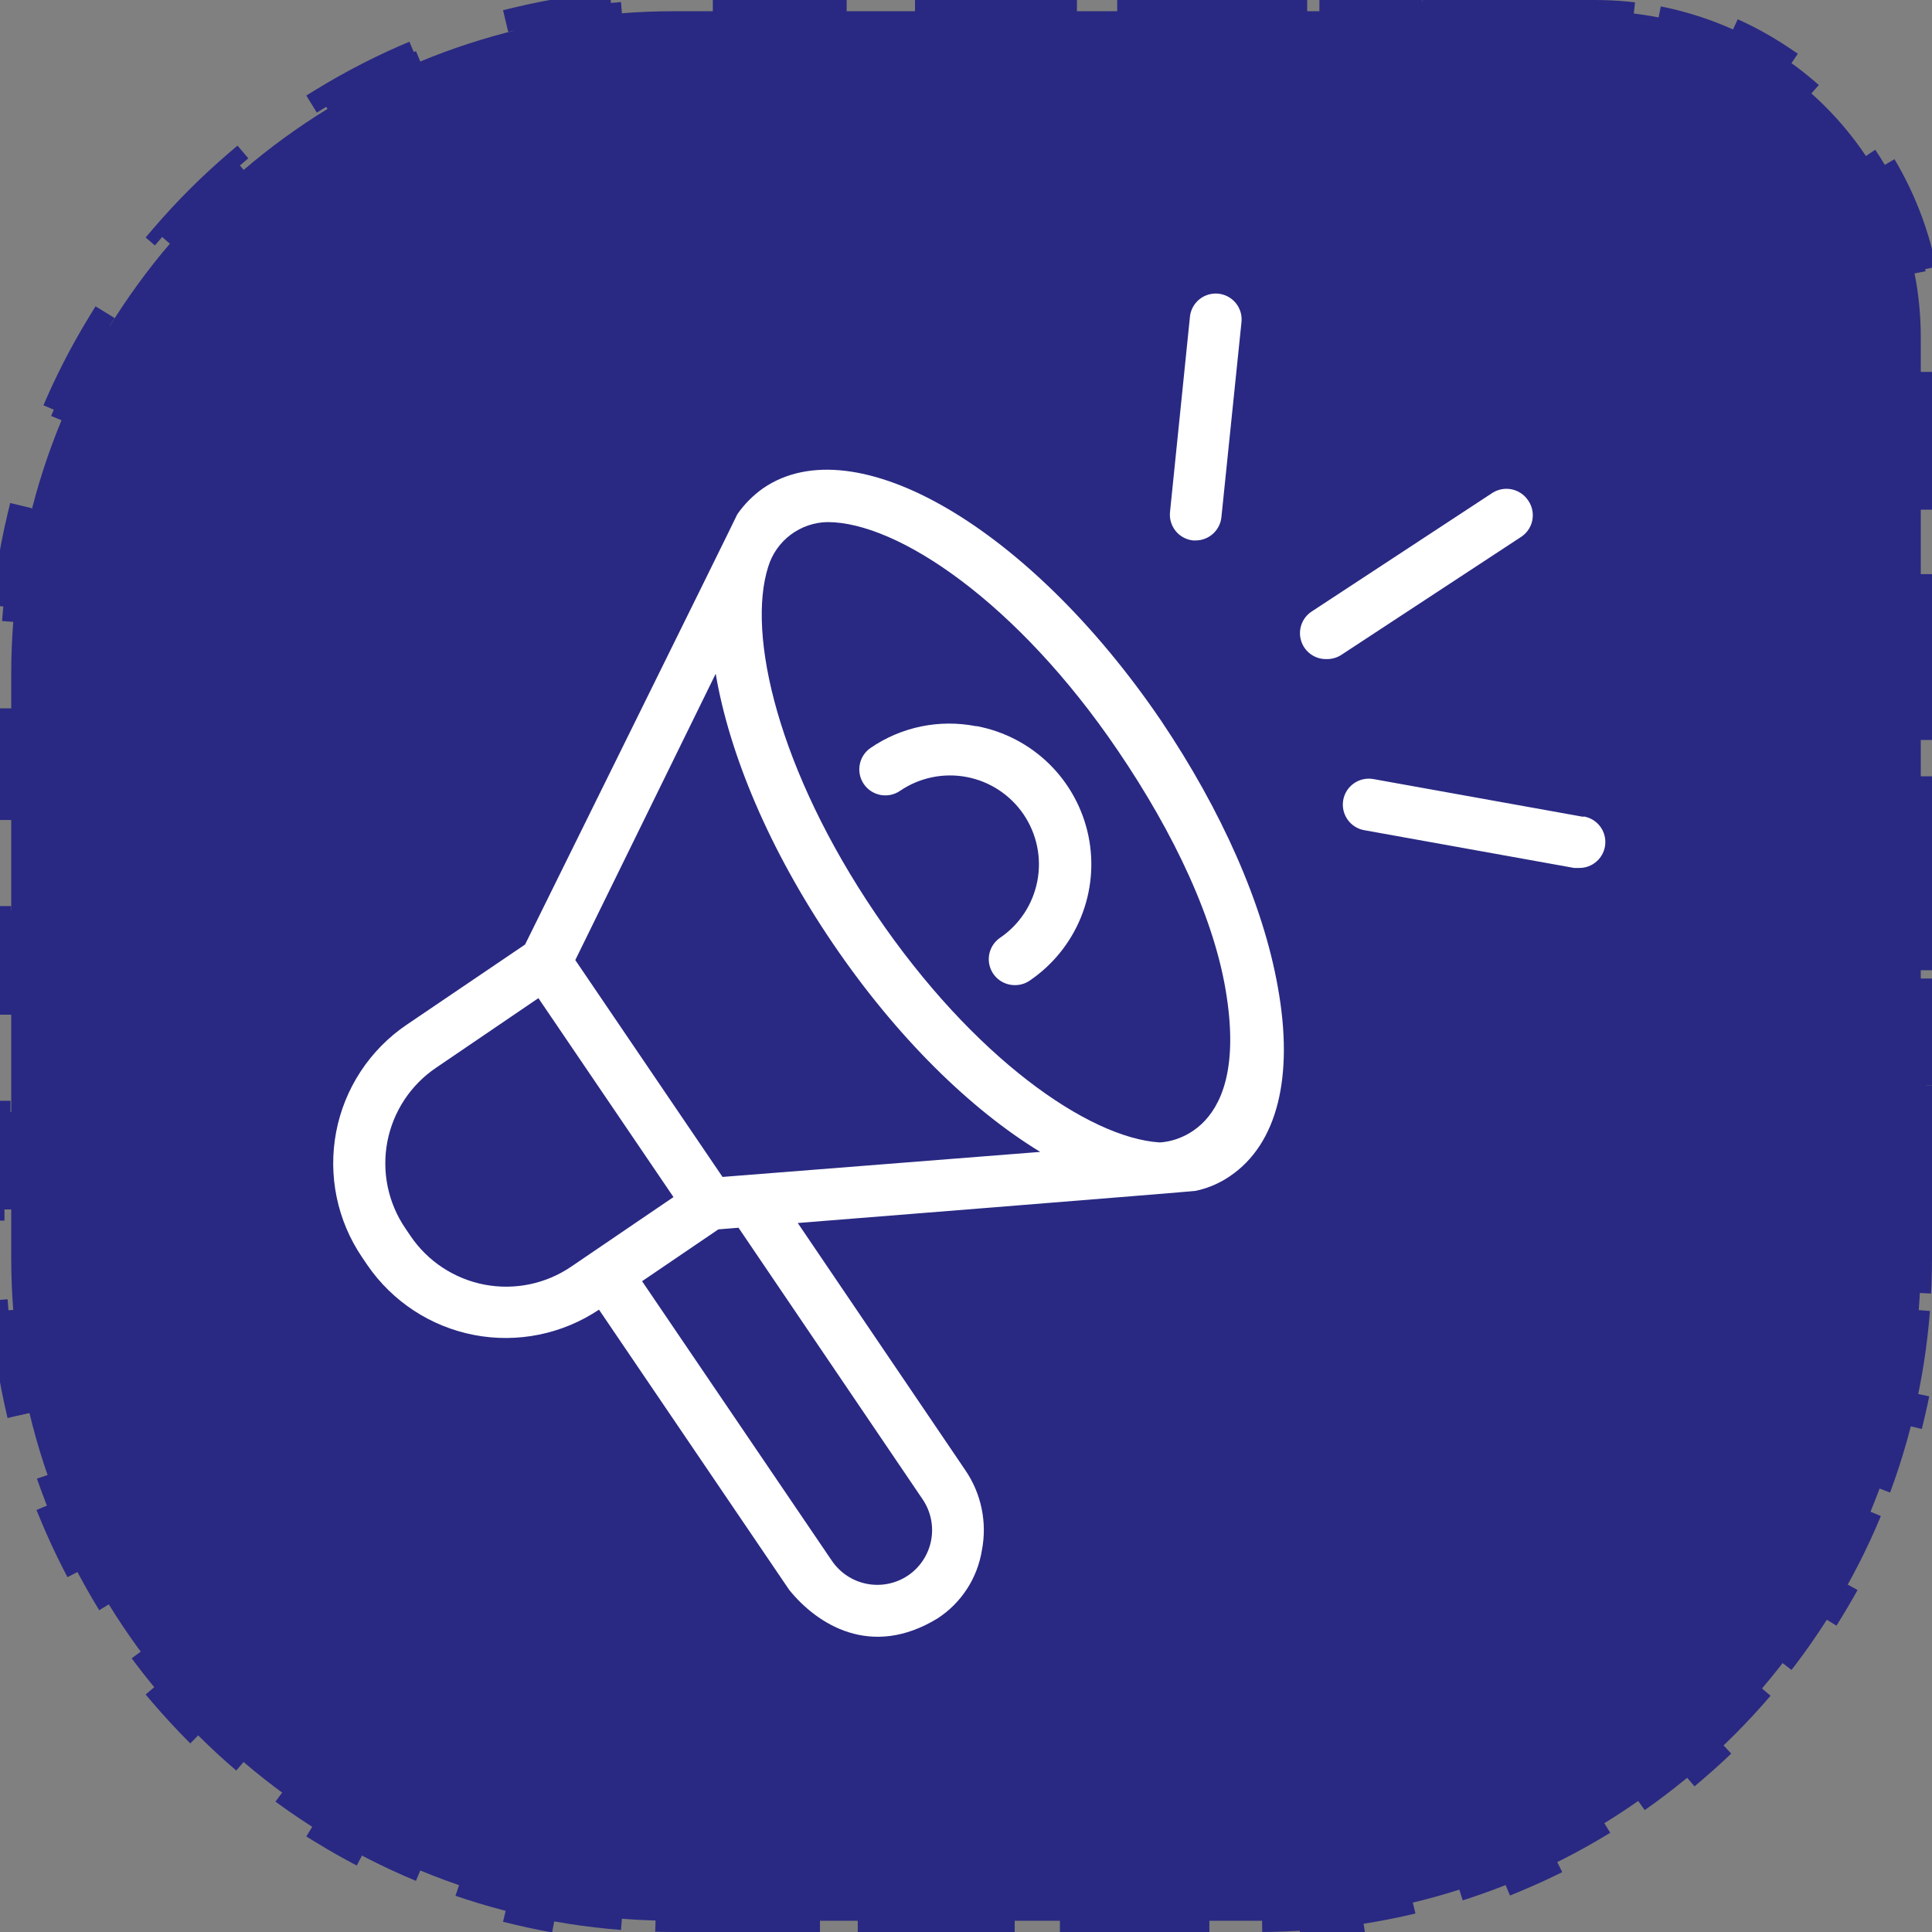 <svg width="86" height="86" viewBox="0 0 86 86" fill="none" xmlns="http://www.w3.org/2000/svg">
<rect x="0" y="0" width="86" height="86" fill="#808080" stroke="none"/>
<path d="M0.823 63.006C0.462 61.497 0.215 59.944 0.091 58.356L0.59 58.317C0.53 57.553 0.5 56.78 0.5 56V53.833H0V49.5H0.5V45.167H0V40.833H0.5V36.5H0V32.167H0.5V30C0.5 29.22 0.53 28.447 0.59 27.683L0.091 27.644C0.215 26.056 0.462 24.503 0.823 22.994L1.309 23.11C1.672 21.594 2.151 20.123 2.738 18.708L2.276 18.516C2.882 17.057 3.599 15.656 4.417 14.323L4.843 14.585C5.654 13.265 6.565 12.013 7.567 10.841L7.187 10.516C8.208 9.322 9.322 8.208 10.516 7.187L10.841 7.567C12.013 6.565 13.265 5.654 14.585 4.843L14.323 4.417C15.656 3.599 17.057 2.882 18.516 2.276L18.708 2.738C20.123 2.151 21.594 1.672 23.11 1.309L22.994 0.823C24.503 0.462 26.056 0.215 27.644 0.091L27.683 0.59C28.447 0.53 29.22 0.5 30 0.5H32.562V0H37.688V0.5H42.812V0H47.938V0.5H53.062V0H58.188V0.5H63.312V0H68.438V0.5H71C71.969 0.5 72.915 0.595 73.83 0.776L73.927 0.286C75.895 0.675 77.725 1.449 79.334 2.527L79.056 2.942C80.638 4.001 81.999 5.362 83.058 6.944L83.474 6.666C84.551 8.275 85.325 10.105 85.715 12.073L85.224 12.17C85.405 13.085 85.5 14.031 85.5 15V17.562H86V22.688H85.5V27.812H86V32.938H85.5V38.062H86V43.188H85.5V48.312H86V53.438H85.5V56C85.5 56.78 85.47 57.553 85.41 58.317L85.909 58.356C85.785 59.944 85.538 61.497 85.177 63.006L84.691 62.89C84.328 64.406 83.849 65.877 83.262 67.292L83.724 67.484C83.118 68.943 82.401 70.344 81.583 71.677L81.157 71.415C80.346 72.735 79.435 73.987 78.433 75.159L78.813 75.484C77.792 76.678 76.678 77.792 75.484 78.813L75.159 78.433C73.987 79.435 72.735 80.346 71.415 81.157L71.677 81.583C70.344 82.401 68.943 83.118 67.484 83.724L67.292 83.262C65.877 83.849 64.406 84.328 62.89 84.691L63.006 85.177C61.497 85.538 59.944 85.785 58.356 85.909L58.317 85.41C57.553 85.47 56.78 85.5 56 85.5H53.833V86H49.5V85.5H45.167V86H40.833V85.5H36.5V86H32.167V85.5H30C29.22 85.5 28.447 85.47 27.683 85.41L27.644 85.909C26.056 85.785 24.503 85.538 22.994 85.177L23.11 84.691C21.594 84.328 20.123 83.849 18.708 83.262L18.516 83.724C17.057 83.118 15.656 82.401 14.323 81.583L14.585 81.157C13.265 80.346 12.013 79.435 10.841 78.433L10.516 78.813C9.322 77.792 8.208 76.678 7.187 75.484L7.567 75.159C6.565 73.987 5.654 72.735 4.843 71.415L4.417 71.677C3.599 70.344 2.882 68.943 2.276 67.484L2.738 67.292C2.151 65.877 1.672 64.406 1.309 62.89L0.823 63.006Z" fill="#292983" stroke="#292983" stroke-dasharray="5 5"/>
<path d="M51.685 32.081C45.85 23.497 38.056 18.934 33.975 21.73C33.526 22.046 33.135 22.439 32.821 22.89C32.821 22.923 23.373 42.044 23.373 42.044L18.098 45.618C17.288 46.167 16.595 46.871 16.057 47.689C15.519 48.507 15.148 49.422 14.964 50.384C14.781 51.345 14.788 52.333 14.986 53.291C15.185 54.25 15.57 55.16 16.12 55.969L16.357 56.319C17.469 57.938 19.175 59.054 21.104 59.425C23.033 59.795 25.03 59.39 26.663 58.297L35.135 70.778C36.382 72.314 38.775 73.844 41.729 72.044C42.252 71.705 42.698 71.26 43.039 70.737C43.38 70.215 43.607 69.627 43.707 69.011C43.826 68.399 43.823 67.769 43.697 67.158C43.572 66.546 43.326 65.966 42.975 65.451L35.511 54.44C35.511 54.44 53.155 53.035 53.221 53.009C53.772 52.894 54.294 52.669 54.757 52.35C56.854 50.925 57.606 47.939 56.88 43.936C56.228 40.251 54.375 36.077 51.685 32.081ZM18.276 55.02L18.039 54.67C17.659 54.112 17.394 53.484 17.257 52.822C17.121 52.161 17.116 51.479 17.243 50.816C17.371 50.152 17.628 49.521 18 48.957C18.371 48.393 18.851 47.908 19.41 47.53L23.966 44.431L29.979 53.286L25.423 56.385C24.864 56.765 24.236 57.031 23.575 57.168C22.913 57.305 22.231 57.31 21.567 57.184C20.903 57.057 20.271 56.8 19.706 56.429C19.141 56.058 18.655 55.579 18.276 55.02ZM41.076 66.75C41.436 67.286 41.569 67.943 41.446 68.577C41.322 69.211 40.952 69.77 40.417 70.132C39.879 70.493 39.221 70.626 38.586 70.502C37.951 70.379 37.391 70.008 37.028 69.473L28.581 57.031L31.977 54.723L32.874 54.651L41.076 66.75ZM32.162 52.389L25.608 42.736L31.858 29.991C32.465 33.572 34.239 37.824 37.074 41.998C39.909 46.172 43.206 49.389 46.305 51.275L32.162 52.389ZM51.612 50.853C48.461 50.648 43.331 47.095 38.986 40.692C34.641 34.29 33.23 28.231 34.199 25.218C34.374 24.652 34.723 24.156 35.197 23.801C35.671 23.446 36.245 23.249 36.837 23.24C39.962 23.24 45.283 26.813 49.753 33.4C52.272 37.106 54.105 40.983 54.606 44.371C55.588 50.853 51.612 50.853 51.612 50.853Z" fill="white"/>
<path d="M43.444 32.325C42.636 32.167 41.805 32.171 40.999 32.337C40.193 32.504 39.428 32.829 38.749 33.295C38.624 33.381 38.517 33.492 38.435 33.619C38.352 33.747 38.296 33.89 38.269 34.04C38.242 34.19 38.244 34.343 38.276 34.492C38.308 34.641 38.369 34.782 38.456 34.907C38.542 35.032 38.653 35.139 38.781 35.221C38.909 35.303 39.051 35.36 39.201 35.387C39.351 35.414 39.505 35.412 39.653 35.38C39.802 35.348 39.943 35.287 40.068 35.2C40.498 34.908 40.981 34.704 41.49 34.599C41.999 34.494 42.523 34.49 43.034 34.588C43.544 34.685 44.03 34.883 44.464 35.168C44.898 35.454 45.272 35.822 45.564 36.252C45.855 36.682 46.06 37.165 46.165 37.674C46.27 38.182 46.274 38.707 46.176 39.217C46.078 39.728 45.881 40.214 45.596 40.648C45.31 41.082 44.942 41.456 44.512 41.747C44.309 41.887 44.157 42.089 44.077 42.321C43.996 42.554 43.993 42.807 44.067 43.042C44.14 43.277 44.287 43.482 44.486 43.628C44.685 43.773 44.925 43.851 45.171 43.851C45.406 43.855 45.637 43.786 45.831 43.653C46.856 42.958 47.652 41.975 48.118 40.827C48.585 39.679 48.7 38.419 48.449 37.206C48.198 35.993 47.593 34.882 46.711 34.013C45.828 33.144 44.707 32.557 43.49 32.325H43.444ZM53.11 24.057H53.222C53.507 24.057 53.782 23.951 53.994 23.76C54.206 23.569 54.34 23.306 54.369 23.022L55.259 14.371C55.279 14.219 55.269 14.063 55.228 13.914C55.187 13.765 55.117 13.626 55.021 13.505C54.926 13.384 54.807 13.283 54.672 13.209C54.536 13.135 54.388 13.088 54.234 13.072C54.081 13.056 53.925 13.072 53.778 13.117C53.63 13.162 53.493 13.236 53.375 13.335C53.257 13.434 53.159 13.556 53.089 13.693C53.018 13.83 52.976 13.98 52.965 14.134L52.081 22.791C52.05 23.096 52.141 23.4 52.333 23.637C52.526 23.875 52.806 24.026 53.11 24.057ZM68.024 22.277C67.855 22.022 67.591 21.844 67.291 21.782C66.991 21.72 66.678 21.78 66.422 21.947L58.385 27.222C58.176 27.36 58.017 27.562 57.934 27.797C57.849 28.033 57.844 28.289 57.919 28.528C57.993 28.767 58.143 28.975 58.346 29.121C58.549 29.267 58.794 29.344 59.044 29.338C59.277 29.344 59.507 29.28 59.703 29.154L67.74 23.879C67.99 23.704 68.16 23.437 68.213 23.137C68.266 22.836 68.198 22.527 68.024 22.277ZM70.483 36.361L61.134 34.679C60.832 34.625 60.521 34.693 60.27 34.868C60.018 35.043 59.846 35.31 59.792 35.612C59.738 35.914 59.806 36.225 59.981 36.476C60.156 36.728 60.423 36.9 60.725 36.954L70.068 38.635H70.272C70.566 38.644 70.853 38.54 71.072 38.344C71.292 38.149 71.429 37.877 71.455 37.584C71.481 37.291 71.395 36.999 71.213 36.768C71.031 36.537 70.768 36.384 70.477 36.341L70.483 36.361Z" fill="white"/>
</svg>
